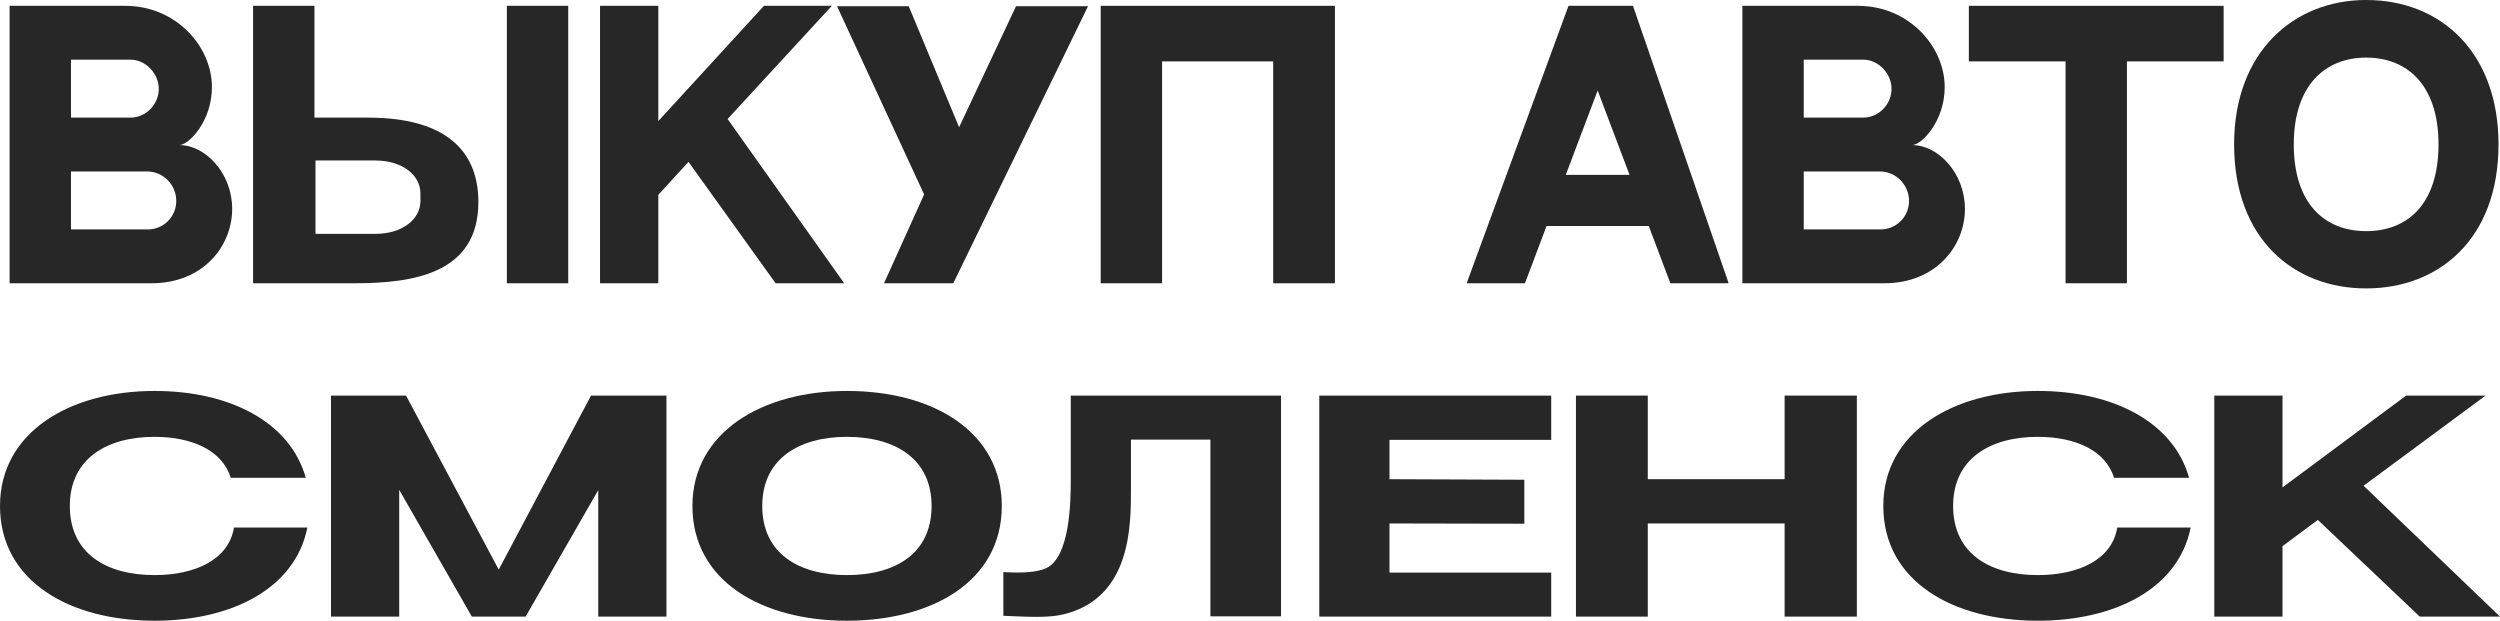 <?xml version="1.0" encoding="UTF-8"?> <svg xmlns="http://www.w3.org/2000/svg" width="729" height="181" viewBox="0 0 729 181" fill="none"> <path d="M2.8 1.7V82.6H44.2C59.1 82.6 67.7 71.9 67.7 60.9C67.7 50.5 59.9 42.3 52.3 42.3C55 42.3 61.8 35.4 61.8 25.4C61.8 13.6 51.4 1.7 36.5 1.7H2.8ZM20.7 17.4H38.1C42.4 17.4 46.3 21.4 46.3 25.9C46.3 30.4 42.6 34.3 38 34.3H20.7V17.4ZM43.1 66.9H20.7V50H42.9C47.6 50 51.4 53.9 51.4 58.6C51.4 63.2 47.7 66.9 43.1 66.9Z" fill="#272727"></path> <path d="M147.796 1.7V82.6H165.696V1.7H147.796ZM107.296 34.3H91.696V1.7H73.796V82.6H103.296C120.296 82.6 139.496 79.9 139.496 58.9C139.496 45.3 131.496 34.3 107.296 34.3ZM122.596 58.6C122.596 63.9 117.396 68.2 109.396 68.2H91.996V46.8H109.396C117.396 46.8 122.596 51.1 122.596 56.4V58.6Z" fill="#272727"></path> <path d="M226.168 82.6H246.168L212.168 34.7L242.568 1.7H222.768L191.968 35.3V1.7H174.968V82.6H191.968V56.8L200.768 47.2L226.168 82.6Z" fill="#272727"></path> <path d="M296.275 1.8L279.675 37.1L264.975 1.8H244.075L269.475 56.7L257.775 82.6H277.975L317.275 1.8H296.275Z" fill="#272727"></path> <path d="M320.964 1.7V82.6H338.864V17.9H371.264V82.6H389.264V1.7H320.964Z" fill="#272727"></path> <path d="M487.076 82.6H504.076L476.176 1.7H457.376L427.676 82.6H444.676L450.976 65.9H480.776L487.076 82.6ZM456.576 51L465.876 26.4L475.176 51H456.576Z" fill="#272727"></path> <path d="M508.073 1.7V82.6H549.473C564.373 82.6 572.973 71.9 572.973 60.9C572.973 50.5 565.173 42.3 557.573 42.3C560.273 42.3 567.073 35.4 567.073 25.4C567.073 13.6 556.673 1.7 541.773 1.7H508.073ZM525.973 17.4H543.373C547.673 17.4 551.573 21.4 551.573 25.9C551.573 30.4 547.873 34.3 543.273 34.3H525.973V17.4ZM548.373 66.9H525.973V50H548.173C552.873 50 556.673 53.9 556.673 58.6C556.673 63.2 552.973 66.9 548.373 66.9Z" fill="#272727"></path> <path d="M574.114 1.7V17.9H602.314V82.6H620.214V17.9H648.414V1.7H574.114Z" fill="#272727"></path> <path d="M689.965 0C668.865 0 651.465 15.1 651.465 42.1C651.465 69.7 668.865 84.1 689.965 84.1C711.065 84.1 728.565 69.8 728.565 42.1C728.565 15.6 712.065 0 689.965 0ZM689.965 67.4C677.965 67.4 668.865 59.5 668.865 42.1C668.865 24.8 678.065 16.8 689.965 16.8C701.965 16.8 711.065 24.8 711.065 42.1C711.065 59.5 702.065 67.4 689.965 67.4Z" fill="#272727"></path> <path d="M68.217 153.834C66.696 163.234 56.867 167.696 45.049 167.696C31.008 167.696 20.36 161.402 20.36 147.54C20.36 133.757 31.125 127.384 45.049 127.384C55.931 127.384 64.824 131.288 67.281 139.334H89.162C84.715 123.321 67.398 114 45.049 114C20.36 114 0 126.03 0 147.54C0 169.528 20.36 181 45.049 181C67.281 181 86.002 171.838 89.63 153.834H68.217Z" fill="#272727"></path> <path d="M172.341 115.354L145.429 166.102L118.4 115.354H96.519V179.805H116.41V142.839L137.589 179.805H153.269L174.447 142.919V179.805H194.339V115.354H172.341Z" fill="#272727"></path> <path d="M246.96 114C222.271 114 201.911 126.03 201.911 147.54C201.911 169.528 222.271 181 246.96 181C271.649 181 292.126 169.608 292.126 147.54C292.126 126.428 272.819 114 246.96 114ZM246.96 167.696C232.919 167.696 222.271 161.402 222.271 147.54C222.271 133.757 233.036 127.384 246.96 127.384C261.001 127.384 271.649 133.757 271.649 147.54C271.649 161.402 261.118 167.696 246.96 167.696Z" fill="#272727"></path> <path d="M312.234 115.354V139.732C312.234 145.946 312.117 163.075 304.628 165.863C301.937 166.899 297.959 167.138 292.576 166.819V179.566C299.948 179.885 305.681 180.203 310.011 179.168C329.786 174.467 329.785 153.435 329.785 142.76V128.181H352.954V179.725H373.547V115.354H312.234Z" fill="#272727"></path> <path d="M384.702 115.354V179.805H452.333V166.979H405.178V152.639L444.494 152.718V139.892L405.178 139.732V128.26H452.333V115.354H384.702Z" fill="#272727"></path> <path d="M480.492 115.354H459.547V179.805H480.492V152.639H520.392V179.805H541.454V115.354H520.392V139.732H480.492V115.354Z" fill="#272727"></path> <path d="M617.387 153.834C615.866 163.234 606.037 167.696 594.219 167.696C580.178 167.696 569.53 161.402 569.53 147.54C569.53 133.757 580.295 127.384 594.219 127.384C605.101 127.384 613.994 131.288 616.451 139.334H638.332C633.885 123.321 616.568 114 594.219 114C569.53 114 549.17 126.03 549.17 147.54C549.17 169.528 569.53 181 594.219 181C616.451 181 635.173 171.838 638.8 153.834H617.387Z" fill="#272727"></path> <path d="M705.598 179.805H729L689.217 141.644L724.788 115.354H701.62L665.581 142.122V115.354H645.689V179.805H665.581V159.251L675.877 151.603L705.598 179.805Z" fill="#272727"></path> </svg> 